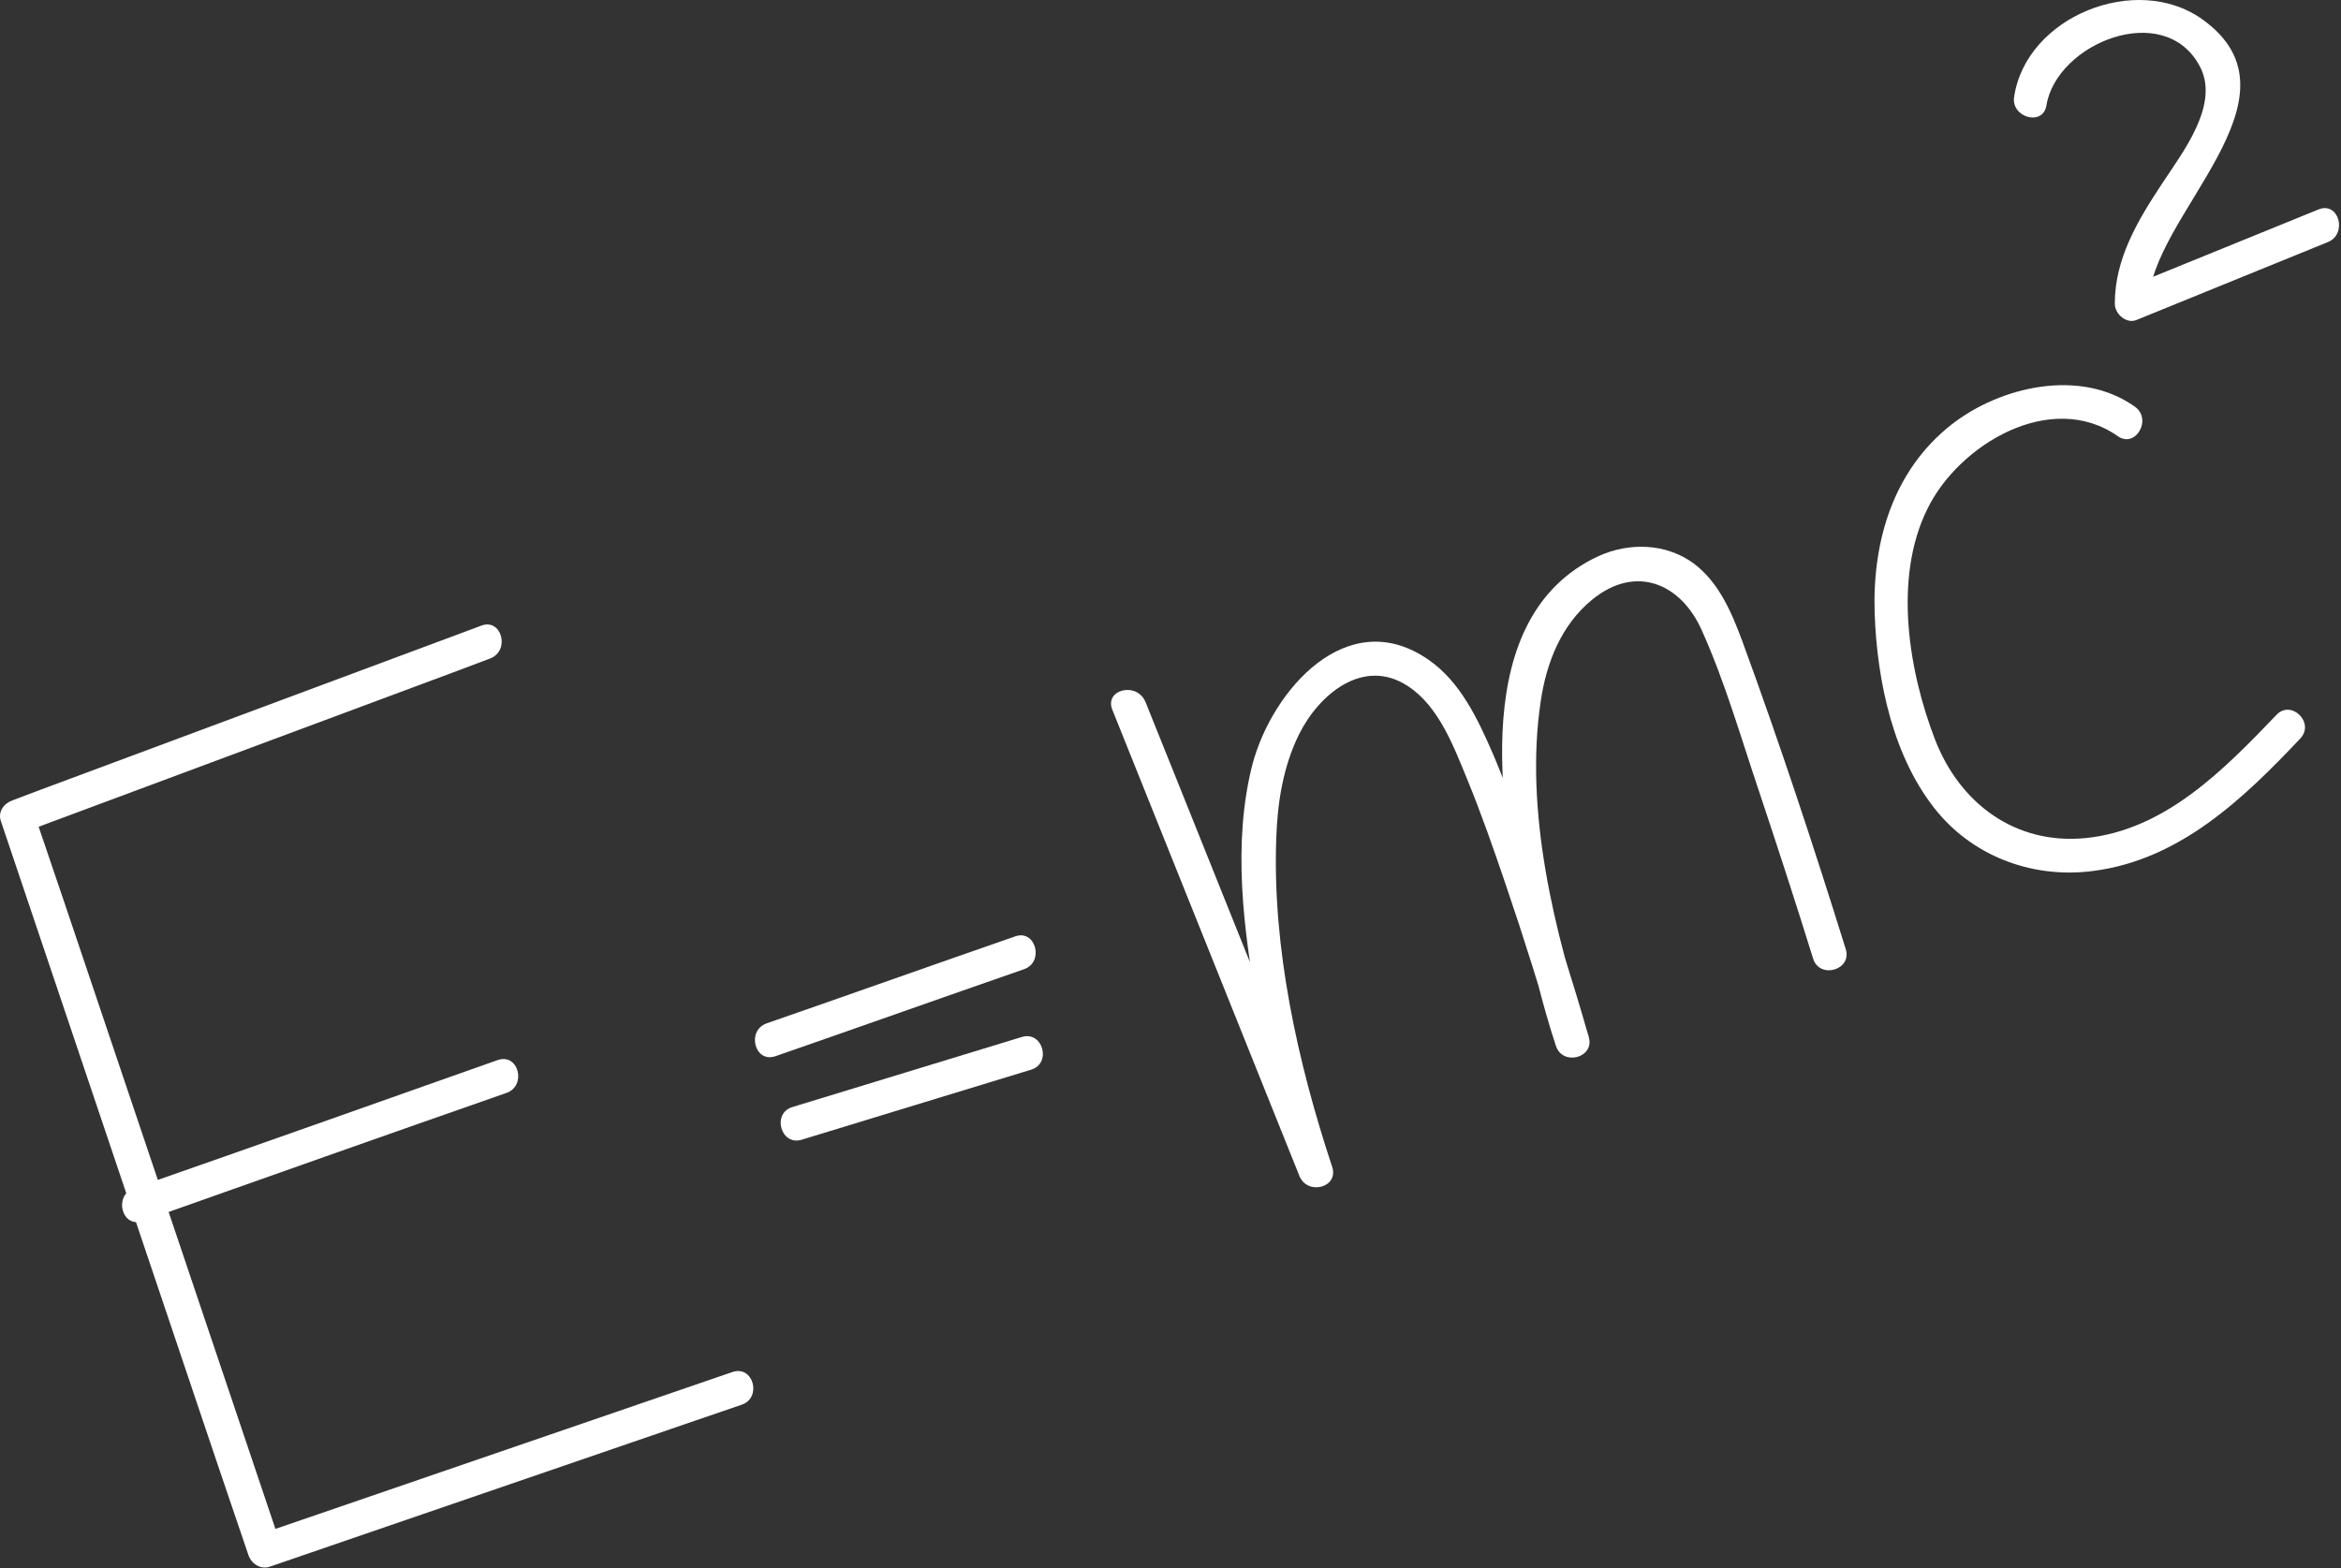 <?xml version="1.0" encoding="UTF-8"?> <svg xmlns="http://www.w3.org/2000/svg" width="191" height="128" viewBox="0 0 191 128" fill="none"><rect x="0" y="0" width="191" height="128" fill="#333333" stroke="none"/> <path d="M39.26 51.064C28.104 55.214 16.993 59.363 5.836 63.513C4.222 64.112 2.608 64.711 1.041 65.311C0.349 65.541 -0.204 66.233 0.073 67.017C5.974 84.537 11.875 102.057 17.776 119.577C18.606 122.02 19.436 124.464 20.266 126.908C20.497 127.599 21.234 128.106 21.972 127.876C33.221 124.003 44.424 120.176 55.673 116.303C57.287 115.75 58.9 115.197 60.514 114.643C62.174 114.09 61.482 111.416 59.776 111.969C48.527 115.842 37.324 119.669 26.075 123.542C24.461 124.095 22.848 124.648 21.234 125.202C21.787 125.524 22.387 125.847 22.94 126.17C17.039 108.65 11.137 91.13 5.236 73.61C4.406 71.166 3.577 68.722 2.747 66.279C2.424 66.832 2.101 67.431 1.779 67.985C12.935 63.835 24.046 59.686 35.203 55.536C36.817 54.937 38.431 54.337 39.998 53.738C41.658 53.093 40.92 50.419 39.26 51.064Z" fill="white"></path> <path d="M40.597 86.519C30.685 90.023 20.819 93.527 10.907 96.985C9.247 97.584 9.939 100.259 11.645 99.659C21.557 96.155 31.423 92.651 41.335 89.193C42.995 88.594 42.303 85.92 40.597 86.519Z" fill="white"></path> <path d="M82.828 76.422C76.051 78.773 69.32 81.171 62.543 83.522C60.883 84.121 61.574 86.796 63.28 86.196C70.057 83.845 76.788 81.447 83.566 79.096C85.225 78.497 84.488 75.823 82.828 76.422Z" fill="white"></path> <path d="M83.381 84.629C77.157 86.519 70.887 88.455 64.663 90.346C62.957 90.853 63.695 93.527 65.401 93.02C71.625 91.129 77.895 89.193 84.119 87.303C85.825 86.796 85.087 84.121 83.381 84.629Z" fill="white"></path> <path d="M90.758 57.934C95.23 69.045 99.656 80.157 104.128 91.268C104.773 92.836 105.372 94.403 106.018 95.971C106.663 97.584 109.245 96.939 108.692 95.233C105.88 86.75 103.805 77.39 104.128 68.446C104.22 65.541 104.681 62.59 105.972 59.962C107.585 56.689 111.227 53.6 114.87 55.997C117.405 57.657 118.604 60.931 119.71 63.605C120.863 66.417 121.877 69.322 122.845 72.18C124.321 76.514 125.704 80.894 126.949 85.32C127.825 85.09 128.747 84.813 129.623 84.583C126.81 76.099 124.367 66.187 125.704 57.242C126.165 54.107 127.364 51.018 129.899 48.943C133.449 46.038 137.137 47.606 138.843 51.433C140.733 55.629 142.024 60.147 143.5 64.527C145.021 69.091 146.496 73.61 147.926 78.22C148.433 79.926 151.107 79.188 150.6 77.482C147.972 69.045 145.205 60.654 142.163 52.355C141.287 50.004 140.273 47.56 138.198 45.992C135.939 44.333 132.942 44.24 130.406 45.393C119.803 50.326 122.384 66.002 124.275 75.085C125.012 78.543 125.842 82.001 126.949 85.367C127.502 87.026 130.13 86.335 129.623 84.629C128.332 80.111 126.902 75.638 125.427 71.212C124.321 67.985 123.168 64.757 121.831 61.576C120.586 58.718 119.157 55.629 116.529 53.83C109.937 49.266 103.805 56.32 102.191 62.36C100.532 68.815 101.454 75.869 102.606 82.323C103.436 86.98 104.542 91.591 106.064 96.109C106.94 95.879 107.862 95.602 108.738 95.371C104.266 84.26 99.84 73.148 95.368 62.037C94.722 60.469 94.123 58.902 93.478 57.334C92.786 55.582 90.066 56.274 90.758 57.934Z" fill="white"></path> <path d="M174.158 33.175C169.732 30.04 163.232 31.515 159.221 34.65C154.472 38.385 152.766 44.148 152.951 50.004C153.135 55.582 154.472 61.991 158.16 66.371C161.295 70.059 166.09 71.719 170.839 71.074C177.846 70.151 183.01 65.218 187.666 60.285C188.911 58.994 186.929 57.058 185.73 58.349C181.443 62.821 176.648 67.754 170.147 68.4C164.43 68.953 159.912 65.587 157.884 60.377C155.717 54.752 154.472 47.191 157.238 41.566C159.774 36.31 167.335 31.746 172.821 35.619C174.251 36.587 175.634 34.189 174.158 33.175Z" fill="white"></path> <path d="M166.966 8.601C167.796 3.529 176.556 -0.021 179.46 5.373C181.166 8.509 178.077 12.428 176.417 14.963C174.435 17.96 172.545 21.095 172.545 24.784C172.545 25.614 173.467 26.444 174.297 26.121C179.506 24 184.716 21.879 189.926 19.758C191.539 19.113 190.848 16.439 189.188 17.084C183.978 19.205 178.769 21.326 173.559 23.447C174.158 23.908 174.712 24.323 175.311 24.784C175.311 17.684 188.681 7.955 179.645 1.547C174.297 -2.234 165.353 1.316 164.338 7.863C164.016 9.569 166.69 10.353 166.966 8.601Z" fill="white"></path> </svg> 